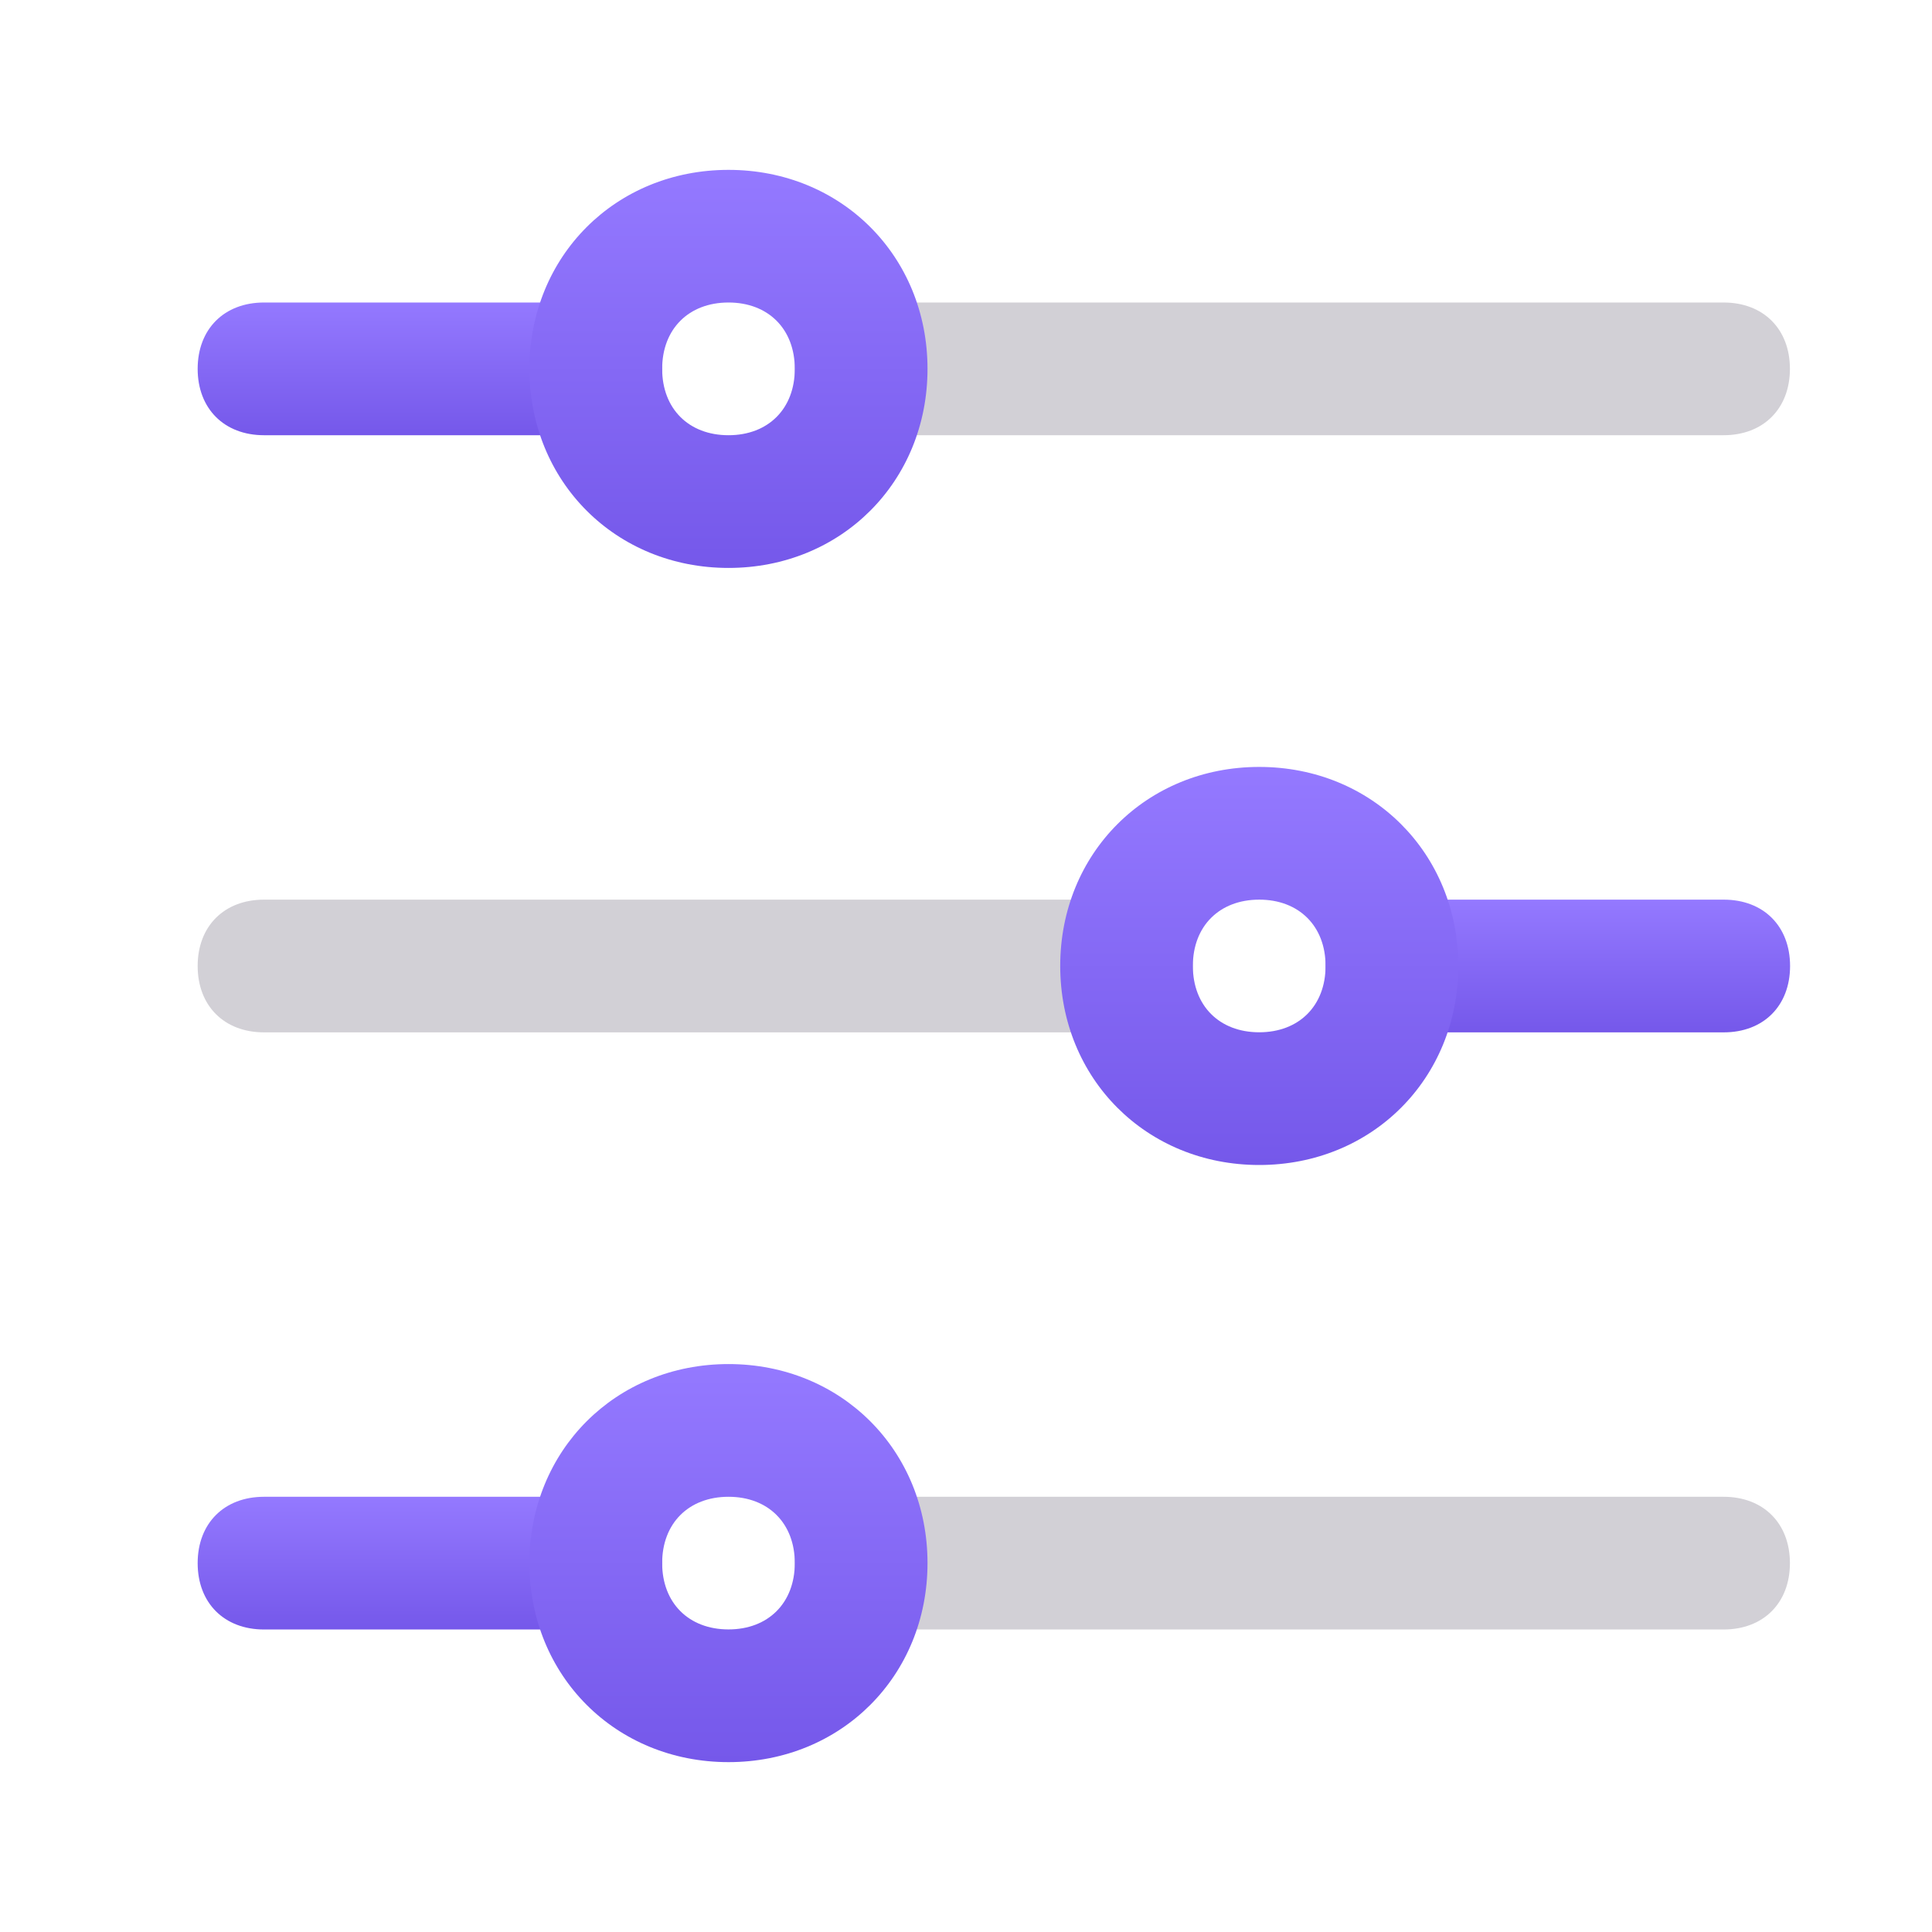 <svg width="26" height="26" viewBox="0 0 26 26" fill="none" xmlns="http://www.w3.org/2000/svg">
<path d="M23.197 13.893H18.733C18.197 13.893 17.84 13.536 17.84 13C17.84 12.464 18.197 12.107 18.733 12.107H23.197C23.733 12.107 24.09 12.464 24.09 13C24.09 13.536 23.733 13.893 23.197 13.893Z" fill="url(#paint0_linear_6232_11322)"/>
<path d="M15.16 13.893H3.553C3.017 13.893 2.66 13.536 2.66 13C2.66 12.464 3.017 12.107 3.553 12.107H15.16C15.696 12.107 16.053 12.464 16.053 13C16.053 13.536 15.696 13.893 15.16 13.893Z" fill="#D2D0D6"/>
<path d="M16.946 15.678C15.428 15.678 14.268 14.517 14.268 12.999C14.268 11.482 15.428 10.321 16.946 10.321C18.464 10.321 19.625 11.482 19.625 12.999C19.625 14.517 18.464 15.678 16.946 15.678ZM16.946 12.107C16.41 12.107 16.053 12.464 16.053 12.999C16.053 13.535 16.41 13.892 16.946 13.892C17.482 13.892 17.839 13.535 17.839 12.999C17.839 12.464 17.482 12.107 16.946 12.107Z" fill="url(#paint1_linear_6232_11322)"/>
<path d="M8.017 21.929H3.553C3.017 21.929 2.66 21.572 2.66 21.036C2.66 20.5 3.017 20.143 3.553 20.143H8.017C8.553 20.143 8.91 20.5 8.91 21.036C8.91 21.572 8.553 21.929 8.017 21.929Z" fill="url(#paint2_linear_6232_11322)"/>
<path d="M23.195 21.929H11.588C11.053 21.929 10.695 21.572 10.695 21.036C10.695 20.5 11.053 20.143 11.588 20.143H23.195C23.731 20.143 24.088 20.5 24.088 21.036C24.088 21.572 23.731 21.929 23.195 21.929Z" fill="#D2D0D6"/>
<path d="M9.804 23.714C8.286 23.714 7.125 22.553 7.125 21.035C7.125 19.518 8.286 18.357 9.804 18.357C11.321 18.357 12.482 19.518 12.482 21.035C12.482 22.553 11.321 23.714 9.804 23.714ZM9.804 20.143C9.268 20.143 8.911 20.5 8.911 21.035C8.911 21.571 9.268 21.928 9.804 21.928C10.339 21.928 10.696 21.571 10.696 21.035C10.696 20.5 10.339 20.143 9.804 20.143Z" fill="url(#paint3_linear_6232_11322)"/>
<path d="M8.017 5.857H3.553C3.017 5.857 2.66 5.499 2.66 4.964C2.66 4.428 3.017 4.071 3.553 4.071H8.017C8.553 4.071 8.91 4.428 8.91 4.964C8.91 5.499 8.553 5.857 8.017 5.857Z" fill="url(#paint4_linear_6232_11322)"/>
<path d="M23.195 5.857H11.588C11.053 5.857 10.695 5.499 10.695 4.964C10.695 4.428 11.053 4.071 11.588 4.071H23.195C23.731 4.071 24.088 4.428 24.088 4.964C24.088 5.499 23.731 5.857 23.195 5.857Z" fill="#D2D0D6"/>
<path d="M9.804 7.643C8.286 7.643 7.125 6.482 7.125 4.964C7.125 3.446 8.286 2.286 9.804 2.286C11.321 2.286 12.482 3.446 12.482 4.964C12.482 6.482 11.321 7.643 9.804 7.643ZM9.804 4.071C9.268 4.071 8.911 4.428 8.911 4.964C8.911 5.5 9.268 5.857 9.804 5.857C10.339 5.857 10.696 5.5 10.696 4.964C10.696 4.428 10.339 4.071 9.804 4.071Z" fill="url(#paint5_linear_6232_11322)"/>
<defs>
<linearGradient id="paint0_linear_6232_11322" x1="20.965" y1="12.107" x2="20.965" y2="13.893" gradientUnits="userSpaceOnUse">
<stop stop-color="#9479FF"/>
<stop offset="1" stop-color="#7558EA"/>
</linearGradient>
<linearGradient id="paint1_linear_6232_11322" x1="16.946" y1="10.321" x2="16.946" y2="15.678" gradientUnits="userSpaceOnUse">
<stop stop-color="#9479FF"/>
<stop offset="1" stop-color="#7558EA"/>
</linearGradient>
<linearGradient id="paint2_linear_6232_11322" x1="5.785" y1="20.143" x2="5.785" y2="21.929" gradientUnits="userSpaceOnUse">
<stop stop-color="#9479FF"/>
<stop offset="1" stop-color="#7558EA"/>
</linearGradient>
<linearGradient id="paint3_linear_6232_11322" x1="9.804" y1="18.357" x2="9.804" y2="23.714" gradientUnits="userSpaceOnUse">
<stop stop-color="#9479FF"/>
<stop offset="1" stop-color="#7558EA"/>
</linearGradient>
<linearGradient id="paint4_linear_6232_11322" x1="5.785" y1="4.071" x2="5.785" y2="5.857" gradientUnits="userSpaceOnUse">
<stop stop-color="#9479FF"/>
<stop offset="1" stop-color="#7558EA"/>
</linearGradient>
<linearGradient id="paint5_linear_6232_11322" x1="9.804" y1="2.286" x2="9.804" y2="7.643" gradientUnits="userSpaceOnUse">
<stop stop-color="#9479FF"/>
<stop offset="1" stop-color="#7558EA"/>
</linearGradient>
</defs>
</svg>
